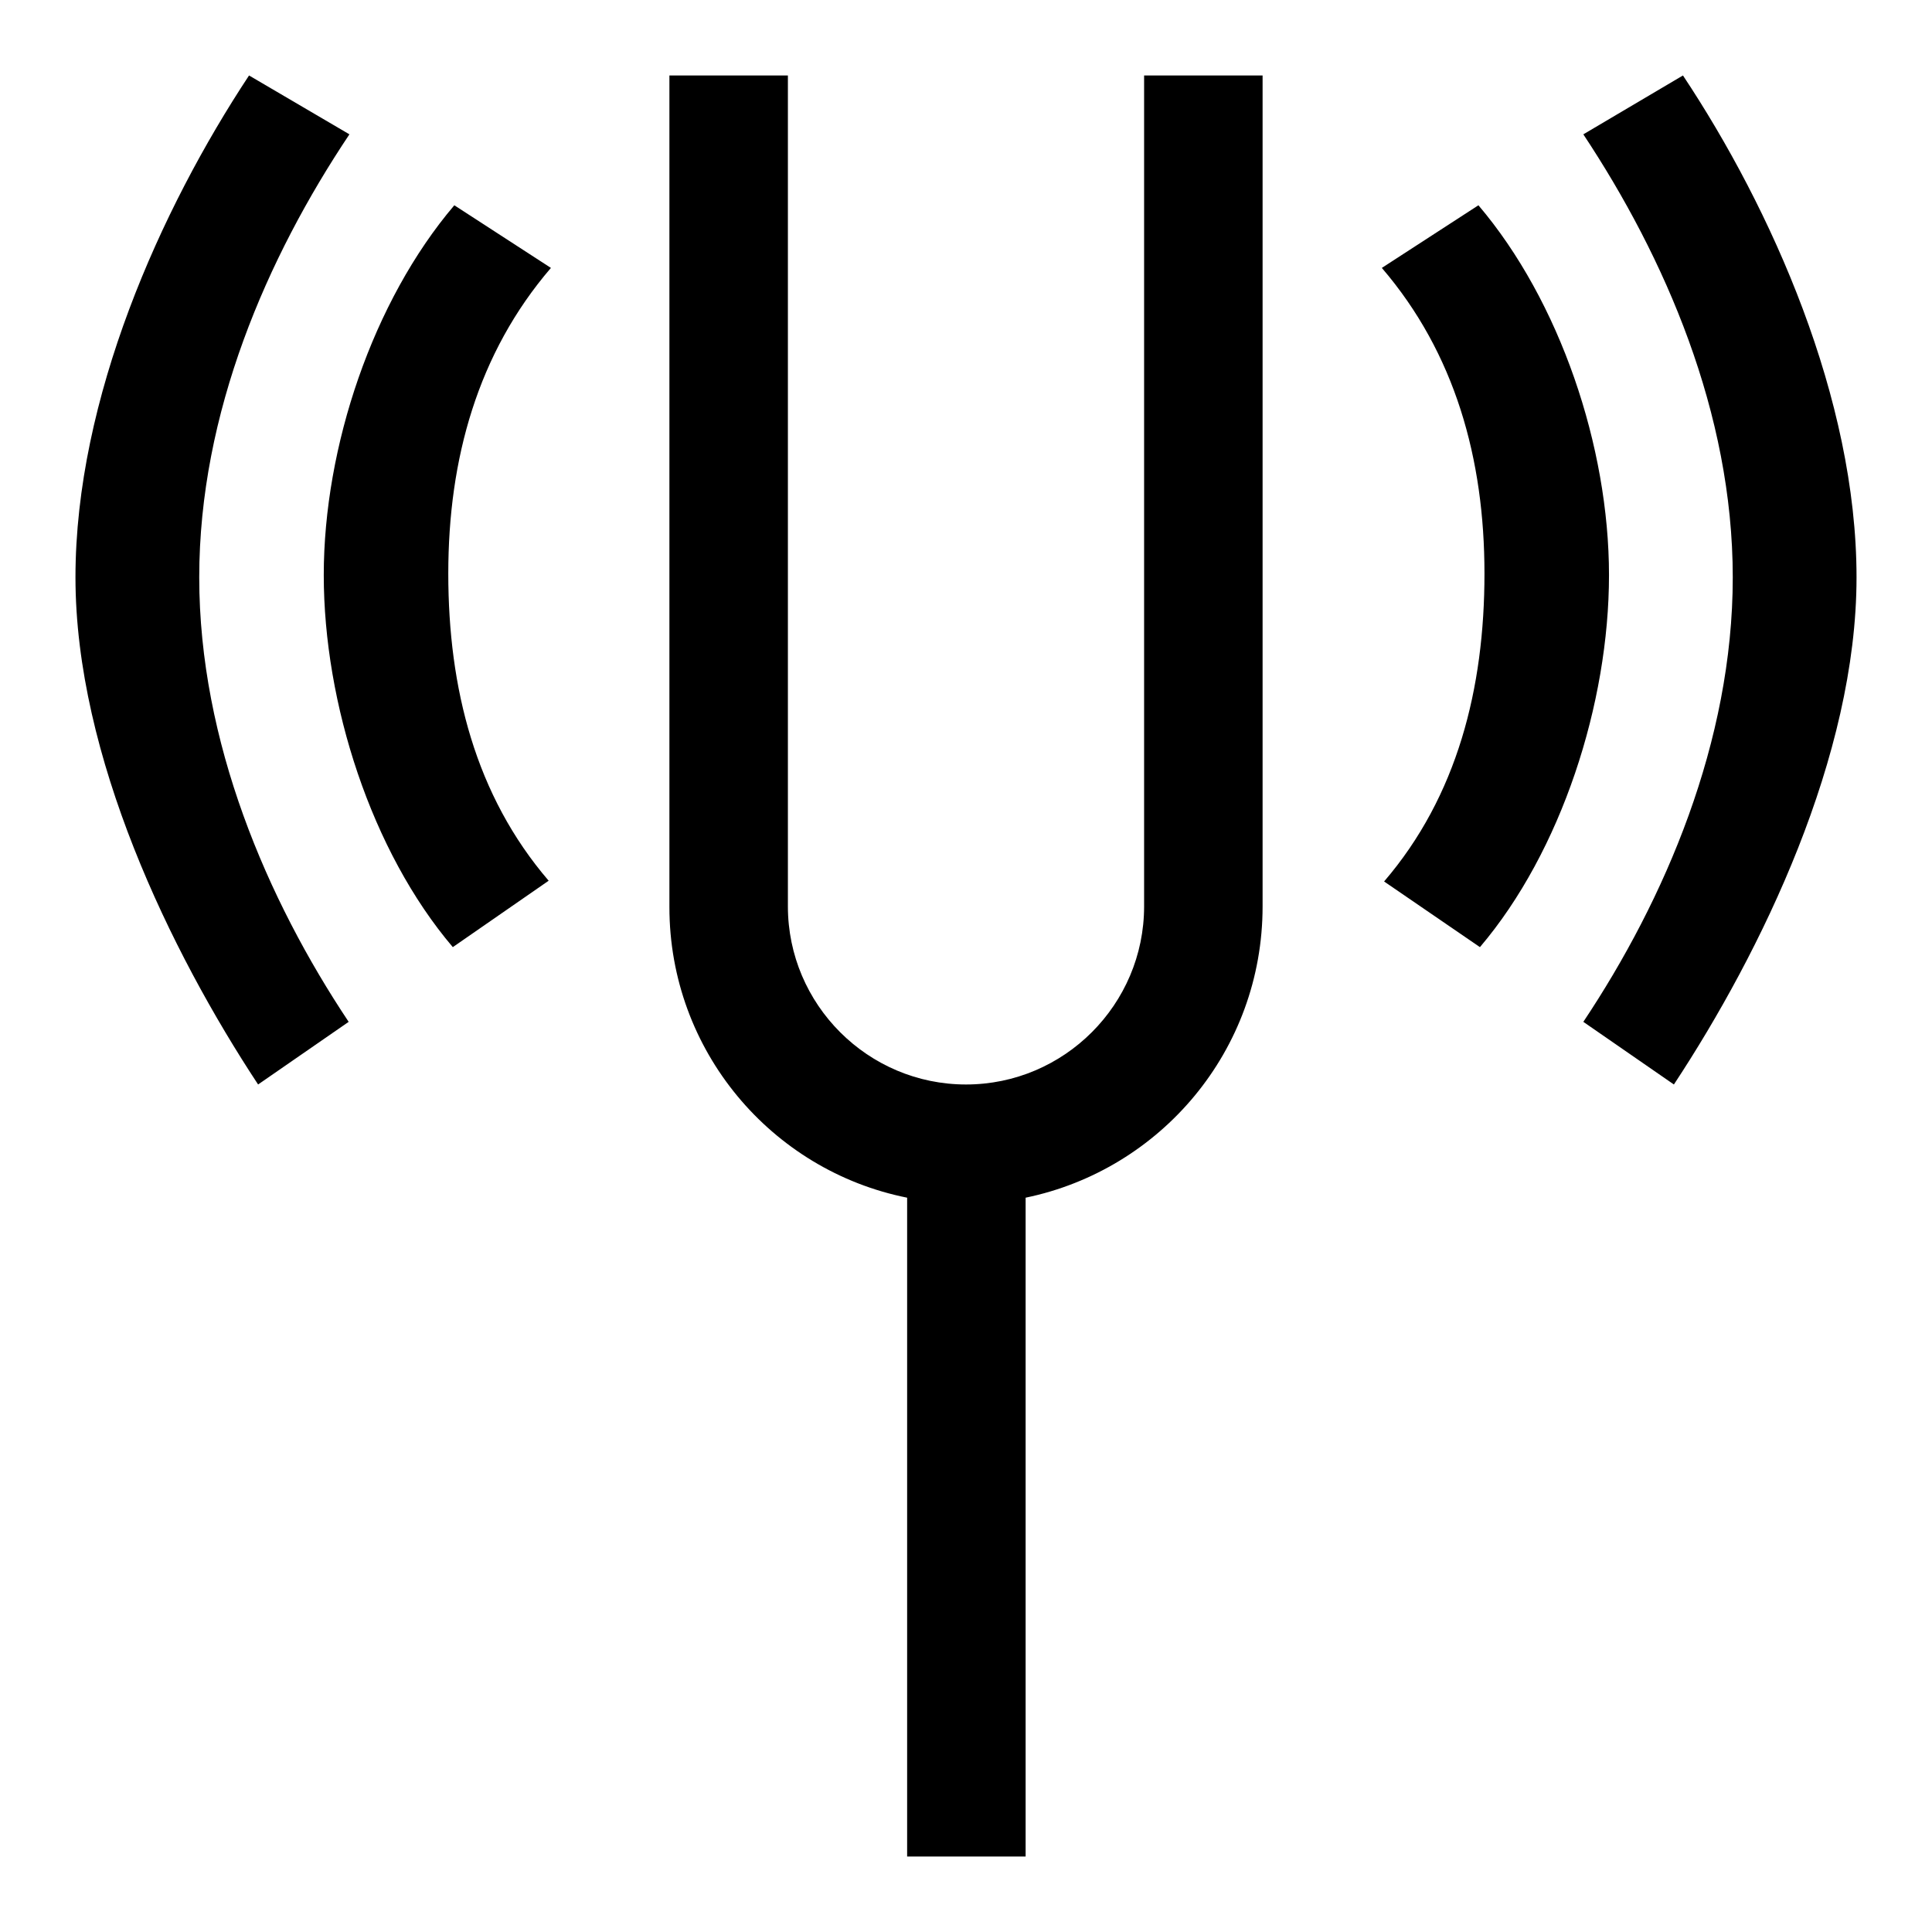 <?xml version="1.0" encoding="utf-8"?>
<!-- Svg Vector Icons : http://www.onlinewebfonts.com/icon -->
<!DOCTYPE svg PUBLIC "-//W3C//DTD SVG 1.1//EN" "http://www.w3.org/Graphics/SVG/1.1/DTD/svg11.dtd">
<svg version="1.1" xmlns="http://www.w3.org/2000/svg" xmlns:xlink="http://www.w3.org/1999/xlink" x="0px" y="0px" viewBox="0 0 256 256" enable-background="new 0 0 256 256" xml:space="preserve">
<g> <path fill="#000000" d="M221.8,143.7l-12-8.3c10.8-16.2,19.8-37.1,19.8-58.9c0-21.8-9-42.4-19.8-58.7L223,10 c11.7,17.6,23,42.8,23,66.5C246,100.2,233.4,126.1,221.8,143.7z M196.1,125.5l-12.7-8.7c9.7-11.3,13.3-25.6,13.3-40.8 s-3.9-29.2-13.6-40.5l12.8-8.3c10.8,12.7,17.3,32,17.3,49S206.9,112.8,196.1,125.5z M135.9,158.7V246h-15.7v-87.3 c-18-3.6-31.5-19.5-31.5-38.5V10c7.8,0,12.2,0,15.7,0v110.1c0,13,10.6,23.6,23.6,23.6c13,0,23.6-10.6,23.6-23.6V10 c4.4,0,8.6,0,15.7,0v110.1C167.3,139.2,153.8,155,135.9,158.7z M72.7,116.7l-12.7,8.8c-10.8-12.7-17.1-32.3-17.1-49.3 s6.5-36.3,17.3-49L73,35.5C63.3,46.8,59.4,60.8,59.4,76S63,105.4,72.7,116.7z M46.2,135.4l-12,8.3C22.6,126.1,10,100.2,10,76.5 C10,52.8,21.3,27.7,33,10l13.3,7.8C35.4,34.1,26.4,54.7,26.4,76.5S35.4,119.2,46.2,135.4z"/></g>
</svg>